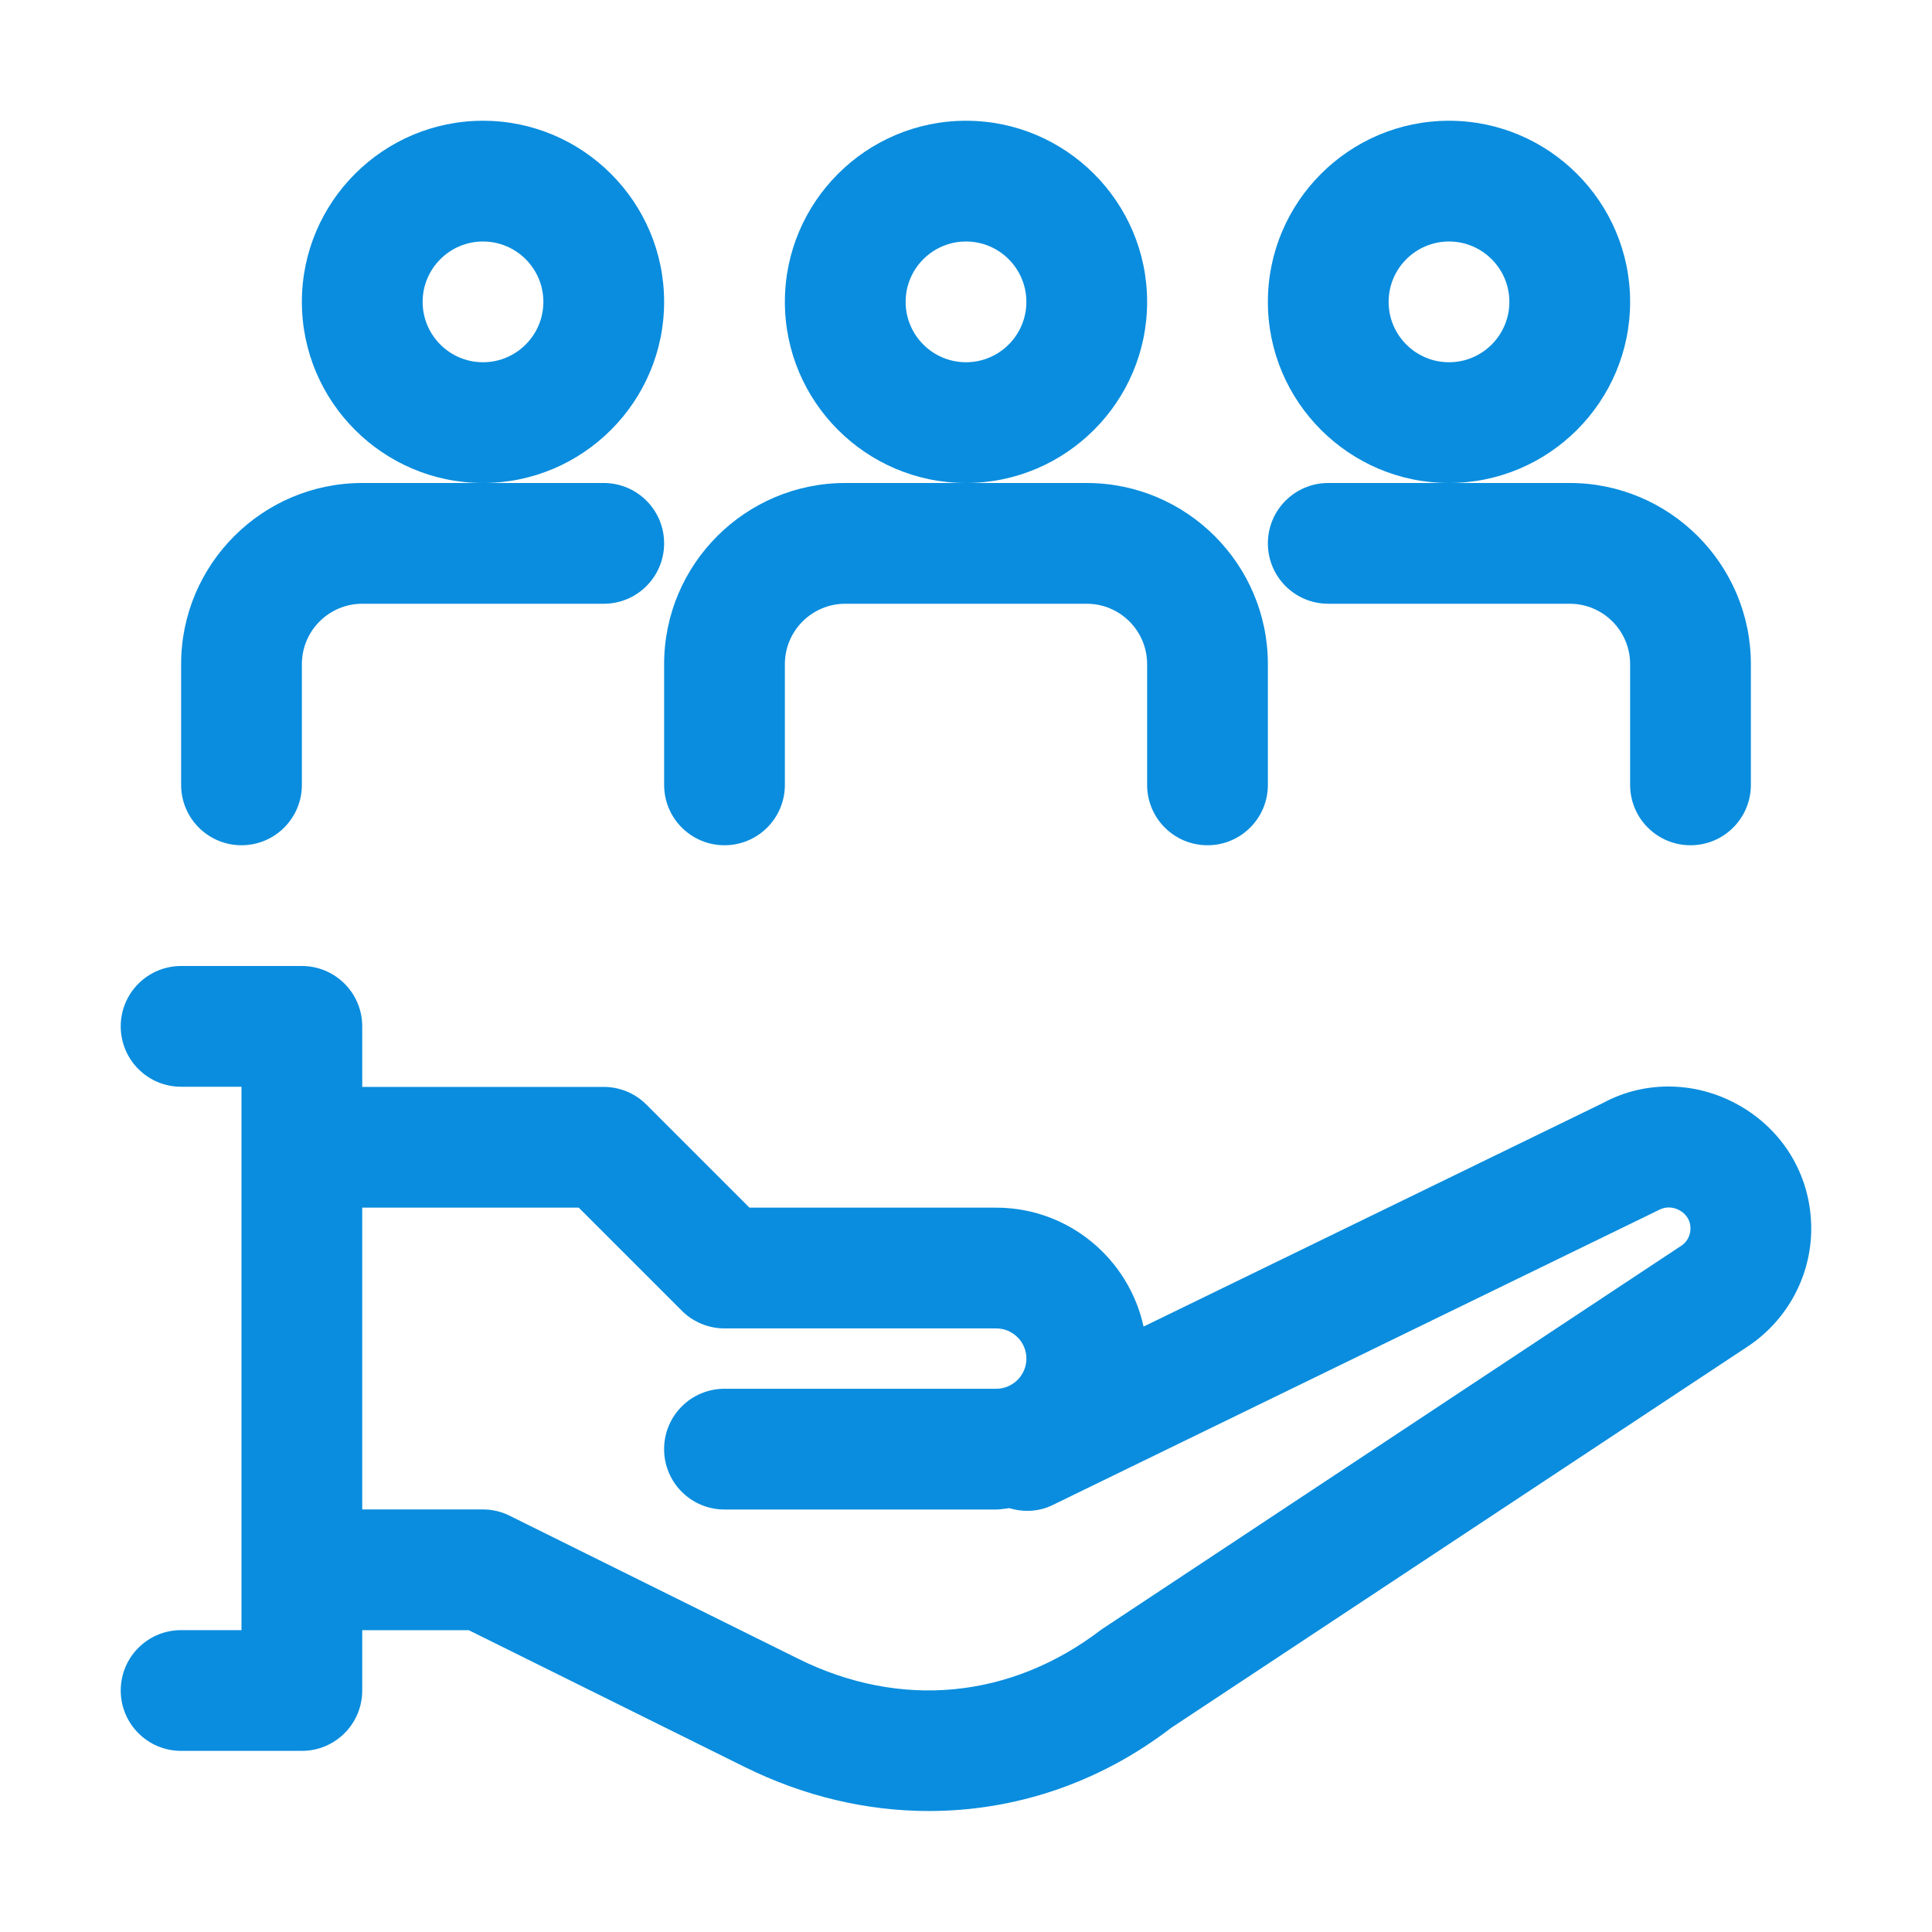 <?xml version="1.0" encoding="UTF-8"?>
<svg xmlns="http://www.w3.org/2000/svg" width="100pt" height="100pt" version="1.1" viewBox="0 0 100 100">
  <path d="m90.168 57.301c-2.266-1.355-4.996-1.402-7.188-0.215l-23.789 11.578c-0.766-3.516-3.891-6.156-7.629-6.156h-12.77l-5.336-5.336c-0.586-0.586-1.379-0.914-2.211-0.914h-12.496v-3.133c0-1.727-1.398-3.125-3.125-3.125h-6.25c-1.727 0-3.125 1.398-3.125 3.125s1.398 3.125 3.125 3.125h3.125v28.125h-3.125c-1.727 0-3.125 1.398-3.125 3.125s1.398 3.125 3.125 3.125h6.25c1.727 0 3.125-1.398 3.125-3.125v-3.121h5.516l14.277 7.078c3.09 1.531 6.34 2.281 9.539 2.281 4.461 0 8.832-1.457 12.539-4.305l29.941-19.805c1.996-1.375 3.188-3.633 3.188-6.039 0-2.606-1.34-4.953-3.582-6.289zm-3.094 7.144-30.07 19.902c-4.68 3.59-10.398 4.133-15.676 1.516l-14.934-7.402c-0.438-0.223-0.914-0.332-1.395-0.332h-6.25v-15.621h11.207l5.336 5.336c0.586 0.586 1.379 0.914 2.211 0.914h14.062c0.859 0 1.562 0.703 1.562 1.562 0 0.859-0.703 1.562-1.562 1.562h-14.066c-1.727 0-3.125 1.398-3.125 3.125 0 1.727 1.398 3.125 3.125 3.125h14.062c0.23 0 0.449-0.047 0.68-0.07 0.723 0.215 1.52 0.195 2.25-0.164l31.34-15.254c0.508-0.273 0.926-0.102 1.137 0.023 0.199 0.117 0.531 0.395 0.531 0.922 0 0.352-0.176 0.68-0.426 0.855z" fill="#0a8dde"></path>
  <path d="m59.375 15.625c0-5.168-4.207-9.375-9.375-9.375s-9.375 4.207-9.375 9.375 4.207 9.375 9.375 9.375 9.375-4.207 9.375-9.375zm-9.375 3.125c-1.723 0-3.125-1.402-3.125-3.125s1.402-3.125 3.125-3.125 3.125 1.402 3.125 3.125-1.402 3.125-3.125 3.125z" fill="#0a8dde"></path>
  <path d="m34.375 34.375v6.25c0 1.727 1.398 3.125 3.125 3.125s3.125-1.398 3.125-3.125v-6.25c0-1.723 1.402-3.125 3.125-3.125h12.5c1.723 0 3.125 1.402 3.125 3.125v6.25c0 1.727 1.398 3.125 3.125 3.125s3.125-1.398 3.125-3.125v-6.25c0-5.168-4.207-9.375-9.375-9.375h-12.5c-5.168 0-9.375 4.207-9.375 9.375z" fill="#0a8dde"></path>
  <path d="m84.375 15.625c0-5.168-4.207-9.375-9.375-9.375s-9.375 4.207-9.375 9.375 4.207 9.375 9.375 9.375 9.375-4.207 9.375-9.375zm-9.375 3.125c-1.723 0-3.125-1.402-3.125-3.125s1.402-3.125 3.125-3.125 3.125 1.402 3.125 3.125-1.402 3.125-3.125 3.125z" fill="#0a8dde"></path>
  <path d="m65.625 28.125c0 1.727 1.398 3.125 3.125 3.125h12.5c1.723 0 3.125 1.402 3.125 3.125v6.25c0 1.727 1.398 3.125 3.125 3.125s3.125-1.398 3.125-3.125v-6.25c0-5.168-4.207-9.375-9.375-9.375h-12.5c-1.727 0-3.125 1.398-3.125 3.125z" fill="#0a8dde"></path>
  <path d="m34.375 15.625c0-5.168-4.207-9.375-9.375-9.375s-9.375 4.207-9.375 9.375 4.207 9.375 9.375 9.375 9.375-4.207 9.375-9.375zm-9.375 3.125c-1.723 0-3.125-1.402-3.125-3.125s1.402-3.125 3.125-3.125 3.125 1.402 3.125 3.125-1.402 3.125-3.125 3.125z" fill="#0a8dde"></path>
  <path d="m12.5 43.75c1.727 0 3.125-1.398 3.125-3.125v-6.25c0-1.723 1.402-3.125 3.125-3.125h12.5c1.727 0 3.125-1.398 3.125-3.125s-1.398-3.125-3.125-3.125h-12.5c-5.168 0-9.375 4.207-9.375 9.375v6.25c0 1.727 1.398 3.125 3.125 3.125z" fill="#0a8dde"></path>
</svg>
